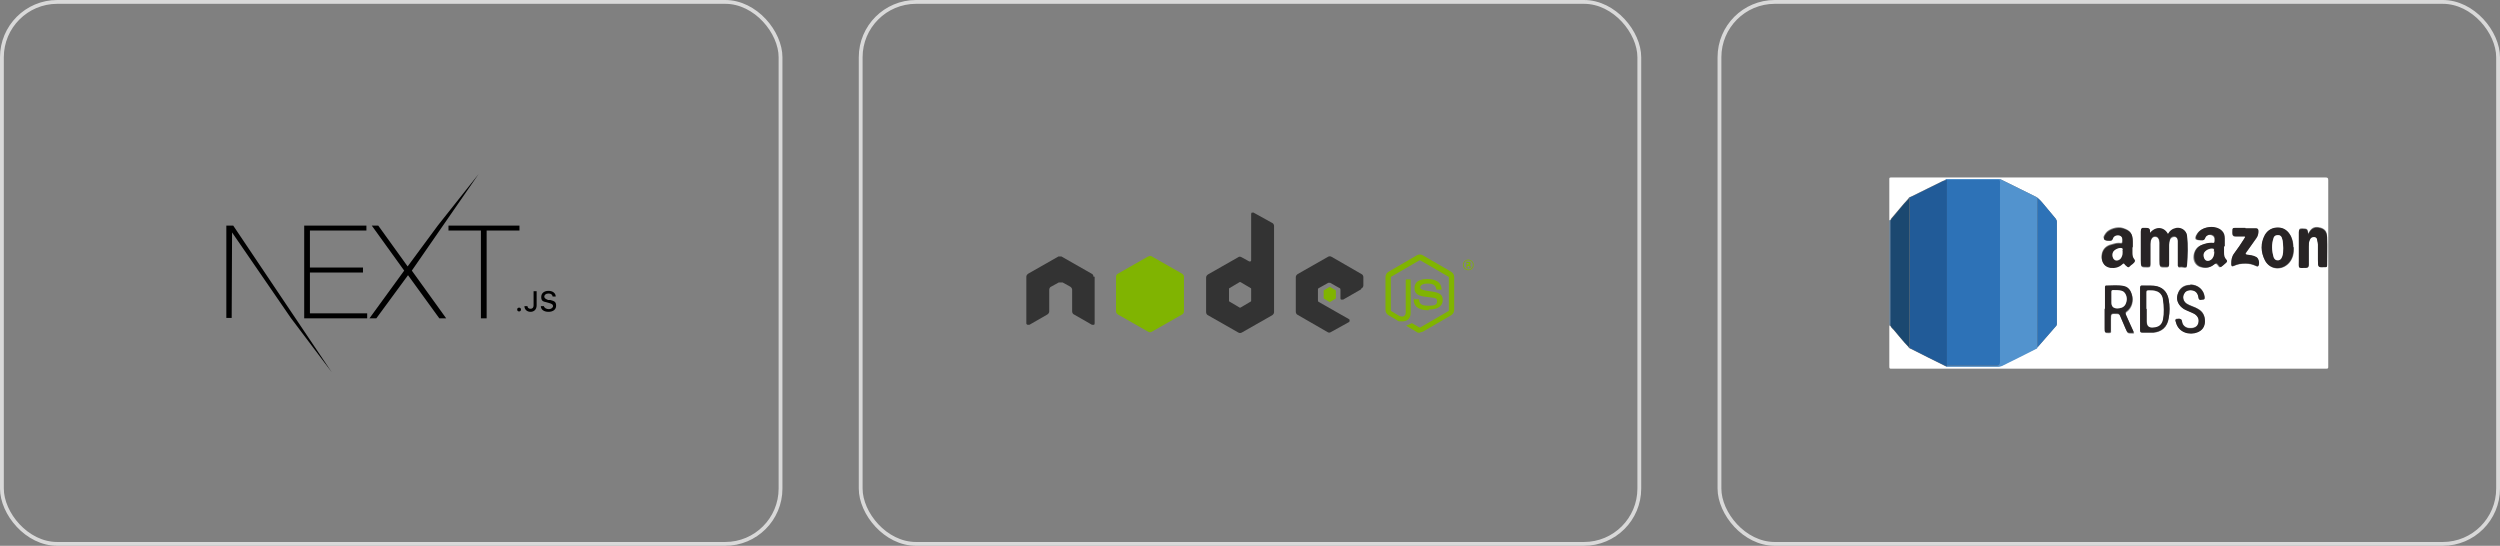 <?xml version="1.0" encoding="UTF-8"?>
<svg id="Layer_1" data-name="Layer 1" xmlns="http://www.w3.org/2000/svg" version="1.1" viewBox="0 0 655 143">
  <rect x="0" y="0" width="655" height="143" fill="#808080" stroke="none"/>
  <defs>
    <style>
      .cls-1, .cls-2, .cls-3, .cls-4, .cls-5, .cls-6, .cls-7, .cls-8, .cls-9, .cls-10 {
        stroke-width: 0px;
      }

      .cls-1, .cls-7 {
        fill: #80b401;
      }

      .cls-2 {
        fill: #282425;
      }

      .cls-3 {
        fill: #000;
      }

      .cls-11 {
        fill: none;
        stroke: #d9d9d9;
      }

      .cls-4 {
        fill: #215b98;
      }

      .cls-5 {
        fill: #5293ce;
      }

      .cls-6 {
        fill: #1b4870;
      }

      .cls-7, .cls-10 {
        fill-rule: evenodd;
      }

      .cls-8 {
        fill: #fff;
      }

      .cls-9 {
        fill: #2d72b7;
      }

      .cls-10 {
        fill: #333;
      }
    </style>
  </defs>
  <rect class="cls-11" x=".5" y=".5" width="204" height="142" rx="14.5" ry="14.5"/>
  <rect class="cls-11" x="225.5" y=".5" width="204" height="142" rx="14.5" ry="14.5"/>
  <rect class="cls-11" x="450.5" y=".5" width="204" height="142" rx="14.5" ry="14.5"/>
  <g>
    <path class="cls-10" d="M286.5,72.5c0-.3-.2-.7-.5-.8l-7.9-4.5c-.1,0-.3,0-.4,0h0c-.2,0-.3,0-.4,0l-7.9,4.5c-.3.2-.5.5-.5.8v12.2c0,.2.1.3.3.4h.5l4.7-2.7c.3-.2.5-.5.5-.8v-5.7c0-.3.2-.7.5-.8l2-1.1c.1,0,.3,0,.5,0s.3,0,.5,0l2,1.1c.3.2.5.5.5.8v5.7c0,.3.2.7.5.8l4.7,2.7h.5c.1,0,.2-.2.2-.4v-12.2h-.3Z"/>
    <path class="cls-10" d="M328.5,55.7h-.5c-.1,0-.2.2-.2.4v12.1c0,0,0,.2-.2.3h-.3l-2-1.1c-.3-.2-.7-.2-.9,0l-7.9,4.5c-.3.2-.5.5-.5.8v9.1c0,.3.2.7.5.8l7.9,4.5c.3.2.7.2,1,0l7.9-4.5c.3-.2.5-.5.5-.8v-22.6c0-.3-.2-.7-.5-.8l-4.7-2.6h0ZM327.8,78.8s0,.2-.1.2l-2.7,1.6h-.2l-2.7-1.6s-.1,0-.1-.2v-3.1s0-.2.1-.2l2.7-1.6h.2l2.7,1.6s.1,0,.1.2v3.1Z"/>
    <path class="cls-10" d="M356.7,75.6c.3-.2.5-.5.5-.8v-2.2c0-.3-.2-.7-.5-.8l-7.8-4.5c-.3-.2-.7-.2-1,0l-7.9,4.5c-.3.2-.5.5-.5.8v9.1c0,.3.2.7.5.8l7.8,4.5c.3.2.6.2.9,0l4.7-2.6c.1,0,.2-.2.2-.4s0-.3-.2-.4l-7.9-4.5c-.1,0-.2-.2-.2-.4v-2.8c0-.2,0-.3.2-.4l2.5-1.4h.5l2.5,1.4c.1,0,.2.2.2.4v2.2c0,.2,0,.3.2.4h.5l4.7-2.7v-.2Z"/>
    <path class="cls-7" d="M300.9,67.2c.3-.2.7-.2.9,0l7.9,4.5c.3.2.5.5.5.8v9.1c0,.3-.2.7-.5.8l-7.9,4.5c-.3.2-.7.2-1,0l-7.9-4.5c-.3-.2-.5-.5-.5-.8v-9.1c0-.3.2-.7.5-.8l7.9-4.5h.1Z"/>
    <path class="cls-1" d="M372,87.2c-.3,0-.5,0-.8-.2l-2.5-1.5c-.4-.2-.2-.3,0-.3.5-.2.6-.2,1.1-.5h.2l1.9,1.1h.2l7.4-4.3s.1,0,.1-.2v-8.6s0-.2-.1-.2l-7.4-4.3h-.2l-7.4,4.3s-.1,0-.1.2v8.6s0,.2.1.2l2,1.2c1.1.6,1.8,0,1.8-.8v-8.5c0,0,0-.2.2-.2h.9c.1,0,.2,0,.2.2v8.5c0,1.5-.8,2.3-2.2,2.3s-.8,0-1.7-.5l-1.9-1.1c-.5-.3-.8-.8-.8-1.4v-8.6c0-.6.3-1.1.8-1.4l7.4-4.3c.5-.3,1.1-.3,1.6,0l7.4,4.3c.5.3.8.8.8,1.4v8.6c0,.6-.3,1.1-.8,1.4l-7.4,4.3c-.2,0-.5.2-.8.2h0Z"/>
    <path class="cls-1" d="M374.3,81.3c-3.2,0-3.9-1.5-3.9-2.7s0-.2.2-.2h1c.1,0,.2,0,.2.2.1,1,.6,1.5,2.5,1.5s2.2-.4,2.2-1.2-.2-.8-2.6-1.1c-2-.2-3.3-.6-3.3-2.3s1.3-2.4,3.4-2.4,3.6.8,3.7,2.6v.2h-1.2s-.2,0-.2-.2c-.2-1-.8-1.4-2.3-1.4s-1.9.6-1.9,1,.2.7,2.5,1,3.4.7,3.4,2.3-1.3,2.5-3.7,2.5v.2Z"/>
    <path class="cls-7" d="M348.3,75.2h.2l1.5.9v2.1l-1.5.9h-.2l-1.5-.9v-2.1l1.5-.9Z"/>
    <path class="cls-1" d="M386.1,69.4c0,.8-.6,1.4-1.4,1.4s-1.4-.6-1.4-1.4.7-1.4,1.4-1.4,1.4.6,1.4,1.4ZM383.5,69.4c0,.7.5,1.2,1.2,1.2s1.2-.5,1.2-1.2-.5-1.2-1.2-1.2-1.2.5-1.2,1.2ZM384.1,68.6h.6c.2,0,.6,0,.6.4s-.2.4-.3.4c.2,0,.2.2.3.4v.4h-.3v-.5s0,0-.2,0h-.3v.6h-.3v-1.6h-.1ZM384.4,69.3h.2c.2,0,.2,0,.2-.2,0-.2-.2-.2-.2-.2h-.3v.4h0Z"/>
  </g>
  <g id="Page-1">
    <g id="Black-Next.js">
      <g id="next-black">
        <g id="EXT-_-Type-something" data-name="EXT- -Type-something">
          <path id="EXT" class="cls-3" d="M79.7,59.1h16.3v1.3h-14.8v9.7h13.9v1.3h-13.9v10.7h15v1.3h-16.5v-24.2h0ZM97.4,59.1h1.7l7.7,10.7,7.9-10.7,10.7-13.5-17.5,25.3,9,12.5h-1.8l-8.2-11.3-8.3,11.3h-1.8l9.1-12.5-8.5-11.8h0ZM117.5,60.4v-1.3h18.6v1.3h-8.6v23h-1.5v-23h-8.5Z"/>
          <polygon id="Type-something" class="cls-3" points="59.3 59.1 61.1 59.1 86.9 97.5 76.2 83.3 60.8 60.9 60.7 83.3 59.3 83.3 59.3 59.1"/>
        </g>
        <path id="_.JS" data-name=" .JS" class="cls-3" d="M136,81.6c.3,0,.5-.2.5-.5s-.2-.5-.5-.5-.5.2-.5.5.2.5.5.5ZM137.4,80.2c0,.9.7,1.5,1.6,1.5s1.6-.6,1.6-1.7v-3.7h-.8v3.7c0,.6-.3.9-.8.9s-.8-.3-.8-.7c0,0-.8,0-.8,0ZM141.7,80.2c0,.9.8,1.5,2,1.5s2-.6,2-1.6-.4-1.2-1.5-1.5h-.6c-.7-.3-1-.5-1-.9s.4-.8,1.1-.8,1,.3,1.1.8h.8c0-.9-.8-1.5-1.9-1.5s-1.9.6-1.9,1.6.4,1.2,1.4,1.4l.7.2c.7.2,1,.4,1,.8s-.5.8-1.1.8-1.2-.3-1.3-.8h-.8Z"/>
      </g>
    </g>
  </g>
  <path class="cls-8" d="M495,57.7c0-3.6,0-7.1,0-10.7,0-.4,0-.5.5-.5,9,0,18,0,27,0,28.9,0,57.9,0,86.8,0,.5,0,.7.1.7.7,0,16.3,0,32.5,0,48.8,0,.5,0,.6-.6.6-37.9,0-75.8,0-113.8,0-.5,0-.6,0-.6-.6,0-3.6,0-7.2,0-10.7,0,0,.2,0,.2,0,0,0,.1.2.2.3,0,0,0,0,0,0,0,0,0,0,0,0,0,0,.2.2.2.3,0,0,0,0,0,0,0,0,0,0,0,0,.2.2.3.4.5.5,1.3,1.5,2.5,3.1,3.9,4.5,0,.3.4.4.6.5,3.1,1.5,6.1,3.1,9.2,4.6.2,0,.3,0,.5,0,4.4,0,8.8,0,13.2,0,.3,0,.6-.1.9-.2,2.9-1.5,5.8-2.9,8.8-4.4.2,0,.4-.1.5-.4,0,0,.2-.1.3-.2,1.6-1.8,3.1-3.6,4.7-5.4.2-.2.2-.5.2-.7,0-8.8,0-17.7,0-26.5,0-.4-.1-.6-.3-.9-.7-.8-1.3-1.6-2-2.4-.9-1-1.7-2.2-2.8-3.1,0,0-.2-.2-.3-.2-3.1-1.5-6.2-3.1-9.3-4.6-.2,0-.4-.1-.6-.1-4.4,0-8.9,0-13.3,0-.2,0-.5,0-.6.3-.3,0-.6.2-.9.3-2.7,1.3-5.4,2.7-8.1,4-.3.1-.6.2-.7.5-1.5,1.6-2.9,3.4-4.4,5.1,0,0,0,0,0,0,0,0,0,0,0,0,0,0-.2.2-.2.3,0,0,0,0,0,0h0c0,.1-.1.2-.2.3,0,0-.2,0-.2,0ZM563.3,61c0-1-.4-1.2-1.1-1.1-.1,0-.3,0-.4,0-.7-.1-.9.2-.9.9,0,2.5,0,5,0,7.5,0,1.8,0,1.8,1.8,1.8.6,0,.8-.2.7-.8,0-1.7,0-3.4,0-5.2,0-.5,0-.9.3-1.4.2-.4.6-.7,1-.6.4,0,.8.2.9.7,0,.3.2.6.2.9,0,1.5,0,3.1,0,4.6,0,1.9,0,1.8,1.8,1.8.5,0,.7-.2.7-.7,0-1.7,0-3.4,0-5.1,0-.5,0-.9.2-1.3.2-.6.7-.9,1.2-.9.6,0,.9.5.9,1.1,0,.4,0,.7,0,1.1,0,1.7,0,3.5,0,5.2,0,.5.2.7.6.6.6-.2,1.8.6,1.8-.5.1-2.6.2-5.2,0-7.7-.1-1.4-1.4-2.2-2.8-2-1,.1-1.7.7-2.2,1.6-.9-1.9-3.2-2.2-4.7-.3ZM558.7,64.7c0-.5,0-1.1,0-1.6,0-2-.6-2.8-2.5-3.4-1.4-.5-3.7.2-4.5,1.3-.3.5-.8,1-.5,1.5.2.5.9.4,1.4.4.5,0,.8,0,.9-.6.3-.9,1.4-1.1,2.1-.6.5.4.5,1,.4,1.6,0,.5-.6.3-.9.3-.7,0-1.3.2-2,.4-1.2.3-2.1,1.1-2.4,2.3-.4,1.5.2,3.5,2.2,3.7,1.2.1,2.2-.1,3-.9.3-.3.5-.3.7,0,0,.1.2.2.3.3.3.2.6.6.9.3.5-.5,1.3-.8,1.5-1.6,0,0-.1-.2-.2-.3-.4-.5-.5-1-.5-1.6,0-.6,0-1.1,0-1.7ZM582.7,64.6s0,0,0,0c0-.7,0-1.4,0-2.1,0-.7-.2-1.4-.7-1.9-1.5-1.6-5-1.3-6.3.5-.3.5-.7,1-.5,1.5.2.4.9.3,1.4.4.5,0,.8,0,1-.6.3-.8,1.4-1.1,2.1-.6.6.4.5,1,.4,1.6,0,.5-.6.3-.9.3-.8,0-1.6.3-2.4.5-1.2.4-1.9,1.4-2.1,2.7-.2,1.4.4,2.5,1.5,3,1.3.5,2.6.4,3.7-.5.5-.4.7-.4,1.1.1.5.7.6.7,1.3.1.3-.2.5-.5.8-.7.3-.3.4-.5,0-.8-.4-.5-.6-1.1-.6-1.8,0-.5,0-1.1,0-1.6ZM604.8,61.3c-.2-1.4-.2-1.4-1.6-1.5-.7,0-.9.2-.9.9,0,2.5,0,5,0,7.5,0,2-.3,1.7,1.8,1.8.6,0,.8-.2.8-.8,0-1.6,0-3.1,0-4.7,0-.6,0-1.3.3-1.9.2-.4.6-.7,1.1-.7.4,0,.8.3.8.8,0,.4.2.8.2,1.2,0,1.4,0,2.8,0,4.1,0,1.9,0,1.9,1.9,1.8,0,0,0,0,.1,0,.3,0,.4-.1.4-.4,0-2.5,0-4.9,0-7.4,0-1.3-.5-2.2-2.2-2.5-1.2-.2-2,.2-2.7,1.6ZM600.9,64.8c0-1-.2-1.9-.6-2.8-.7-1.4-1.8-2.3-3.4-2.3-1.5,0-2.7.5-3.4,1.9-1.2,2.2-1.2,4.5,0,6.7,1.3,2.5,4.4,2.7,6.3.6,1-1.2,1.3-2.6,1.2-4ZM551.5,81c0,1.7,0,3.4,0,5.2,0,1.1,0,1.1,1.1,1.1.5,0,.6-.2.5-.6,0-1,0-2,0-2.9,0-1.6,0-1.6,1.6-1.5.4,0,.6.1.8.5.5,1.2,1,2.3,1.5,3.5.4,1.1.5,1.1,1.7,1.1.4,0,.6,0,.3-.5-.7-1.4-1.3-2.8-1.9-4.2-.2-.4-.3-.7.2-1,1.3-1,1.8-2.8,1.3-4.4-.4-1.2-1.1-1.9-2.2-2.2-1.5-.3-3-.1-4.5-.1-.4,0-.3.3-.3.6,0,1.9,0,3.7,0,5.6ZM560.7,80.9c0,1.9,0,3.8,0,5.7,0,.4.1.6.6.6,1,0,1.9,0,2.9,0,2.1-.2,3.7-1.4,4-3.8.3-1.6.3-3.2,0-4.8-.3-1.7-1.2-3-3-3.5-1.3-.3-2.6-.1-3.8-.2-.5,0-.7.1-.7.6,0,1.8,0,3.7,0,5.5ZM588.3,59.8c-.8,0-1.6,0-2.4,0-.9,0-1,0-1,1,0,.1,0,.2,0,.4,0,.6.2.8.8.8.7,0,1.3,0,2,0,.2,0,.4,0,.5.1,0,.2-.1.3-.2.5-.9,1.3-1.7,2.6-2.6,3.8-.7.9-.8,1.8-.8,2.8,0,.5.1.8.7.5,1-.5,2-.6,3-.6,1,0,1.8.2,2.7.6.2.1.5.3.7,0,.4-.6,0-2-.6-2.3-.8-.4-1.6-.5-2.4-.6-.4,0-.5-.2-.2-.6.9-1.3,1.8-2.6,2.7-3.8.4-.6.5-1.1.5-1.8,0-.5-.2-.7-.7-.7-.9,0-1.8,0-2.7,0ZM573.9,74.6c-1.8,0-3,.9-3.4,2.6-.4,1.4.3,2.9,1.7,3.7.9.5,1.9.8,2.8,1.3.9.6,1.3,1.5.9,2.6-.3.8-1.1,1.2-2.3,1.1-.9,0-1.8-.7-1.9-1.7,0-.6-.5-.8-1.4-.7-.6.1-.3.6-.2.9.7,2.7,3.6,3.4,5.6,2.6,1.3-.5,1.9-1.5,2-2.9,0-1.4-.5-2.5-1.8-3.2-1-.6-2.1-.8-3-1.4-.9-.6-1.2-1.8-.6-2.7.5-.9,2-1,2.7-.6.7.4.9,1,1,1.7.1.8.8.4,1.2.5.5,0,.4-.4.4-.7-.2-1.8-1.7-3.1-3.7-3.2Z"/>
  <path class="cls-5" d="M495.3,85.2c0,0-.2,0-.2,0,0-9.2,0-18.3,0-27.5,0,0,.2,0,.2,0,0,.2,0,.4,0,.6,0,8.7,0,17.5,0,26.2,0,.2,0,.4,0,.6Z"/>
  <path class="cls-5" d="M533.8,91.1c0,.2-.3.3-.5.4-2.9,1.5-5.8,2.9-8.8,4.4-.3.1-.6.2-.9.2-4.4,0-8.8,0-13.2,0-.2,0-.3,0-.5,0,0,0,0-.2.1-.2,4.3,0,8.7,0,13,0q.9,0,.9-1c0-9.2,0-18.5,0-27.7,0-6.4,0-12.8,0-19.2,0-.4,0-.8-.6-.8-4.4,0-8.9,0-13.3,0,0,0-.2,0-.3,0,0-.4.3-.3.6-.3,4.4,0,8.9,0,13.3,0,.2,0,.4,0,.6.1,3.1,1.5,6.2,3.1,9.3,4.6,0,0,.2.2.3.2,0,13.1,0,26.2,0,39.3Z"/>
  <path class="cls-4" d="M509.8,47.1c0,0,.2,0,.3,0,0,16.2,0,32.4,0,48.7,0,0,0,.2-.1.2-3.1-1.5-6.1-3-9.2-4.6-.2-.1-.6-.2-.6-.5.3-.1.2-.4.2-.6,0-12.6,0-25.1,0-37.7,0-.2.1-.5-.2-.6,0-.3.4-.4.7-.5,2.7-1.3,5.4-2.7,8.1-4,.3-.1.6-.3.9-.3Z"/>
  <path class="cls-9" d="M533.8,91.1c0-13.1,0-26.2,0-39.3,1.1.9,1.9,2.1,2.8,3.1.7.8,1.3,1.6,2,2.4.2.3.3.5.3.9,0,8.8,0,17.7,0,26.5,0,.3,0,.5-.2.7-1.6,1.8-3.1,3.6-4.7,5.4,0,0-.2.1-.3.2Z"/>
  <path class="cls-6" d="M500.1,52c.3.1.2.4.2.6,0,12.6,0,25.1,0,37.7,0,.2.1.5-.2.6-1.4-1.4-2.6-3-3.9-4.5-.2-.2-.3-.4-.5-.5,0,0,0,0,0,0,0,0,0,0,0,0,0,0-.2-.2-.2-.3,0,0,0,0,0,0,0,0,0,0,0,0,0,0-.1-.2-.2-.3,0-.2,0-.4,0-.6,0-8.7,0-17.5,0-26.2,0-.2,0-.4,0-.6,0,0,0-.2.1-.3,0,0,0,0,0,0,0,0,0,0,0,0,0,0,.2-.2.2-.3,0,0,0,0,0,0h0c1.5-1.7,2.8-3.5,4.4-5.1Z"/>
  <path class="cls-2" d="M563.3,61c1.6-1.9,3.8-1.5,4.7.3.5-.9,1.2-1.4,2.2-1.6,1.4-.2,2.6.7,2.8,2,.3,2.6.2,5.2,0,7.7,0,1.1-1.2.3-1.8.5-.4.1-.7-.1-.6-.6,0-1.7,0-3.5,0-5.2,0-.4,0-.7,0-1.1,0-.6-.4-1-.9-1.1-.6,0-1.1.3-1.2.9-.1.4-.2.9-.2,1.3,0,1.7,0,3.4,0,5.1,0,.5-.1.7-.7.7-1.8,0-1.8,0-1.8-1.8,0-1.5,0-3.1,0-4.6,0-.3,0-.6-.2-.9-.2-.5-.5-.6-.9-.7-.4,0-.8.2-1,.6-.2.4-.3.9-.3,1.4,0,1.7,0,3.4,0,5.2,0,.6-.1.8-.7.8-1.8,0-1.8,0-1.8-1.8,0-2.5,0-5,0-7.5,0-.7.2-1,.9-.9.1,0,.3,0,.4,0,.7,0,1.2.1,1.1,1.1Z"/>
  <path class="cls-2" d="M558.7,64.7c0,.6,0,1.1,0,1.7,0,.6.1,1.1.5,1.6,0,.1.2.3.2.3-.2.8-1,1-1.5,1.6-.3.3-.6,0-.9-.3-.1,0-.2-.2-.3-.3-.2-.4-.4-.3-.7,0-.9.8-1.9,1-3,.9-2.1-.3-2.6-2.2-2.2-3.7.3-1.2,1.1-2,2.4-2.3.6-.2,1.3-.4,2-.4.3,0,.8.2.9-.3,0-.6.1-1.2-.4-1.6-.7-.5-1.9-.2-2.1.6-.2.6-.5.6-.9.6-.5,0-1.2,0-1.4-.4-.2-.5.2-1.1.5-1.5.8-1.1,3.1-1.8,4.5-1.3,1.9.6,2.5,1.4,2.5,3.4,0,.5,0,1.1,0,1.6ZM556.1,65.9c-.1-.2.3-.6-.2-.8-.7-.2-2.1.4-2.3,1.1-.3.7,0,1.7.5,2,.5.3,1.4,0,1.7-.7.2-.4.3-.9.3-1.5Z"/>
  <path class="cls-2" d="M582.7,64.6c0,.5,0,1.1,0,1.6,0,.7.1,1.3.6,1.8.3.3.2.6,0,.8-.3.2-.5.5-.8.7-.7.6-.8.6-1.3-.1-.4-.6-.6-.5-1.1-.1-1.1.9-2.4,1-3.7.5-1.1-.5-1.6-1.6-1.5-3,.2-1.3.9-2.2,2.1-2.7.8-.3,1.5-.5,2.4-.5.3,0,.8.2.9-.3,0-.6.1-1.2-.4-1.6-.7-.5-1.8-.2-2.1.6-.2.6-.5.7-1,.6-.5,0-1.2,0-1.4-.4-.2-.5.2-1,.5-1.5,1.3-1.8,4.8-2.1,6.3-.5.5.5.7,1.2.7,1.9,0,.7,0,1.4,0,2.1,0,0,0,0,0,0ZM580.1,65.9c-.1-.2.2-.6-.2-.8-.8-.2-2.1.4-2.4,1.2-.3.7,0,1.7.7,1.9.6.2,1.4-.2,1.7-.9.2-.4.3-.9.3-1.5Z"/>
  <path class="cls-2" d="M604.8,61.3c.7-1.4,1.6-1.8,2.7-1.6,1.6.2,2.1,1.2,2.2,2.5.1,2.5,0,4.9,0,7.4,0,.3-.1.4-.4.4,0,0,0,0-.1,0-1.9.1-1.9.1-1.9-1.8,0-1.4,0-2.8,0-4.1,0-.4-.1-.8-.2-1.2,0-.5-.4-.8-.8-.8-.5,0-.9.2-1.1.7-.3.6-.3,1.2-.3,1.9,0,1.6,0,3.1,0,4.7,0,.6-.2.8-.8.8-2.1,0-1.8.3-1.8-1.8,0-2.5,0-5,0-7.5,0-.7.2-.9.9-.9,1.3,0,1.3,0,1.6,1.5Z"/>
  <path class="cls-2" d="M600.9,64.8c0,1.5-.2,2.9-1.2,4-1.8,2.1-5,1.9-6.3-.6-1.1-2.2-1.2-4.5,0-6.7.8-1.3,2-1.9,3.4-1.9,1.6,0,2.7.9,3.4,2.3.4.9.6,1.8.6,2.8ZM598.2,65c0-.8,0-1.7-.3-2.5-.2-.5-.5-.9-1-.9-.5,0-1,.1-1.2.7-.6,1.7-.5,3.4,0,5.1.2.5.5.9,1.1.8.6,0,.9-.4,1.1-.9.3-.8.3-1.5.3-2.3Z"/>
  <path class="cls-2" d="M551.5,81c0-1.9,0-3.7,0-5.6,0-.3,0-.6.3-.6,1.5,0,3-.2,4.5.1,1.2.2,1.9,1,2.2,2.2.5,1.6,0,3.4-1.3,4.4-.5.3-.3.6-.2,1,.6,1.4,1.3,2.8,1.9,4.2.2.4,0,.5-.3.5-1.2,0-1.2,0-1.7-1.1-.5-1.2-1-2.3-1.5-3.5-.1-.3-.4-.5-.8-.5-1.6,0-1.6,0-1.6,1.5,0,1,0,2,0,2.9,0,.4,0,.6-.5.6-1.1,0-1.1,0-1.1-1.1,0-1.7,0-3.4,0-5.2ZM553.2,78.4c0,.3,0,.6,0,.9q0,1.6,1.6,1.5c1.5,0,2.2-.7,2.4-2.2.1-1.1-.5-2.2-1.3-2.4-.7-.2-1.5-.2-2.2-.2-.4,0-.5.1-.5.5,0,.6,0,1.2,0,1.9Z"/>
  <path class="cls-2" d="M560.7,80.9c0-1.8,0-3.7,0-5.5,0-.5.2-.7.7-.6,1.3,0,2.6-.1,3.8.2,1.8.5,2.7,1.8,3,3.5.3,1.6.3,3.2,0,4.8-.4,2.4-1.9,3.6-4,3.8-.9,0-1.9,0-2.9,0-.5,0-.6-.2-.6-.6,0-1.9,0-3.8,0-5.7ZM562.4,80.9v3.3q0,1.7,1.7,1.5c1.4-.1,2.2-.8,2.5-2.1.4-1.7.3-3.4,0-5.1-.1-1.1-.7-2-1.8-2.3-.6-.2-1.3-.2-1.9-.2-.5,0-.6.2-.6.6,0,1.4,0,2.8,0,4.2Z"/>
  <path class="cls-2" d="M588.3,59.8c.9,0,1.8,0,2.7,0,.5,0,.7.2.7.7,0,.7-.1,1.2-.5,1.8-.9,1.3-1.8,2.6-2.7,3.8-.3.4-.2.5.2.6.8.1,1.7.2,2.4.6.7.3,1,1.7.6,2.3-.2.3-.4.1-.7,0-.9-.4-1.7-.6-2.7-.6-1.1,0-2.1.2-3,.6-.6.3-.7,0-.7-.5,0-1,.1-1.9.8-2.8.9-1.2,1.8-2.5,2.6-3.8,0-.1.3-.3.2-.5,0-.2-.3-.1-.5-.1-.7,0-1.3,0-2,0-.5,0-.8-.2-.8-.8,0-.1,0-.2,0-.4,0-1,0-1,1-1,.8,0,1.6,0,2.4,0Z"/>
  <path class="cls-2" d="M573.9,74.6c2,0,3.5,1.4,3.7,3.2,0,.3.1.7-.4.7-.4,0-1.1.4-1.2-.5-.1-.7-.3-1.3-1-1.7-.8-.4-2.2-.4-2.7.6-.6.9-.3,2.1.6,2.7.9.6,2.1.8,3,1.4,1.2.7,1.8,1.8,1.8,3.2,0,1.4-.7,2.4-2,2.9-2,.8-4.9.1-5.6-2.6,0-.2-.4-.7.2-.9.9-.2,1.3,0,1.4.7.1,1,1,1.7,1.9,1.7,1.2.1,2-.3,2.3-1.1.4-1.1,0-2-.9-2.6-.9-.5-1.9-.8-2.8-1.3-1.4-.9-2.1-2.3-1.7-3.7.5-1.7,1.7-2.6,3.4-2.6Z"/>
  <path class="cls-5" d="M495.8,57h0c0,0,0,0,0,0,0,0,0,0,0,0,0,0,0,0,0,0Z"/>
  <polygon class="cls-5" points="495.5 57.4 495.5 57.4 495.4 57.4 495.4 57.4 495.5 57.4"/>
  <polygon class="cls-5" points="495.4 85.5 495.5 85.5 495.5 85.5 495.4 85.5 495.4 85.5"/>
  <path class="cls-5" d="M495.7,85.7s0,0,0,0c0,0,0,0,0,0,0,0,0,0,0,0,0,0,0,0,0,0Z"/>
  <path class="cls-9" d="M510.1,95.8c0-16.2,0-32.4,0-48.7,4.4,0,8.9,0,13.3,0,.7,0,.6.4.6.8,0,6.4,0,12.8,0,19.2,0,9.2,0,18.5,0,27.7q0,1-.9,1c-4.3,0-8.7,0-13,0Z"/>
  <path class="cls-8" d="M556.1,65.9c0,.6,0,1.1-.3,1.5-.3.7-1.2,1-1.7.7-.6-.3-.8-1.3-.5-2,.3-.7,1.6-1.3,2.3-1.1.5.2,0,.6.2.8Z"/>
  <path class="cls-8" d="M580.1,65.9c0,.6,0,1-.3,1.5-.3.7-1.1,1.1-1.7.9-.6-.2-.9-1.2-.7-1.9.3-.8,1.6-1.4,2.4-1.2.5.1.1.6.2.8Z"/>
  <path class="cls-8" d="M598.2,65c0,.8,0,1.6-.3,2.3-.2.5-.5.9-1.1.9-.6,0-.9-.3-1.1-.8-.5-1.7-.6-3.4,0-5.1.2-.6.7-.7,1.2-.7.6,0,.9.4,1,.9.3.8.2,1.6.3,2.5Z"/>
  <path class="cls-8" d="M553.2,78.4c0-.6,0-1.2,0-1.9,0-.4.1-.5.5-.5.7,0,1.5,0,2.2.2.8.2,1.4,1.3,1.3,2.4-.2,1.5-.9,2.1-2.4,2.2q-1.6,0-1.6-1.5c0-.3,0-.6,0-.9Z"/>
  <path class="cls-8" d="M562.4,80.9c0-1.4,0-2.8,0-4.2,0-.4,0-.6.6-.6.6,0,1.3,0,1.9.2,1.1.3,1.7,1.2,1.8,2.3.2,1.7.3,3.4,0,5.1-.3,1.4-1.1,2-2.5,2.1q-1.7.2-1.7-1.5c0-1.1,0-2.2,0-3.3Z"/>
</svg>